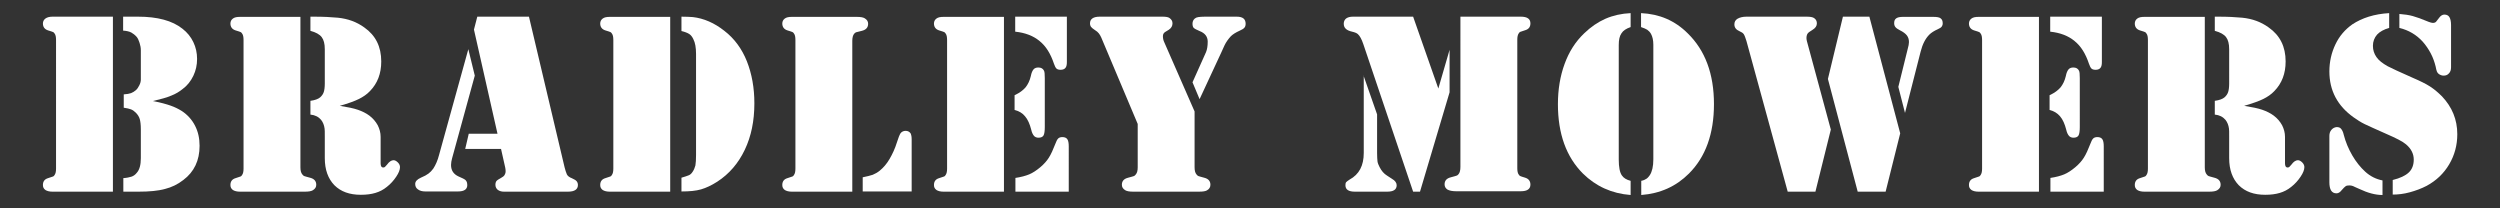 <?xml version="1.0" encoding="utf-8"?>
<!-- Generator: Adobe Illustrator 19.2.1, SVG Export Plug-In . SVG Version: 6.00 Build 0)  -->
<svg version="1.1" id="Layer_1" xmlns="http://www.w3.org/2000/svg" xmlns:xlink="http://www.w3.org/1999/xlink" x="0px" y="0px"
	 viewBox="0 0 1200 100" style="enable-background:new 0 0 1200 100;" xml:space="preserve">
<rect x="0" y="0" width="1200" height="100" fill="#333333" stroke="none"/>
<style type="text/css">
	.st0{fill:none;enable-background:new    ;}
	.st1{fill:#FFFFFF;}
</style>
<path class="st0" d="z"/>
<g>
	<path class="st1" d="M54.2,8v84H26.8h-1.6c-1.5,0-2.6-0.3-3.4-0.8c-0.8-0.6-1.2-1.3-1.2-2.4c0-1.7,0.8-2.8,2.5-3.3
		c1.4-0.5,2.1-0.7,2.4-0.8c0.2-0.1,0.5-0.3,0.7-0.7c0.5-0.7,0.7-1.7,0.7-3.1V19.2c0-1.4-0.2-2.5-0.7-3.1c-0.2-0.4-0.5-0.6-0.7-0.7
		c-0.2-0.1-1-0.4-2.4-0.8c-1.6-0.5-2.5-1.6-2.5-3.3c0-1,0.4-1.8,1.2-2.4S23.8,8,25.2,8h1.6H54.2z M73.4,48.5
		c3.7,0.7,6.5,1.5,8.5,2.2c2,0.7,3.8,1.6,5.4,2.6c2.7,1.8,4.8,4.1,6.3,7c1.5,2.9,2.2,6.1,2.2,9.7c0,7-2.6,12.5-7.8,16.4
		c-2.7,2.1-5.6,3.5-8.8,4.3C76,91.6,71.7,92,66.5,92h-7.3v-6.5c1.6-0.1,2.9-0.4,3.9-0.7c0.9-0.3,1.8-0.9,2.5-1.8
		c1.4-1.5,2-3.9,2-7.1V62c0-2.1-0.2-3.7-0.5-4.8c-0.3-1.1-1-2.2-1.9-3.1c-0.7-0.7-1.5-1.3-2.3-1.6c-0.8-0.3-2-0.6-3.5-0.8v-6.4
		c1.5-0.1,2.7-0.3,3.5-0.6c0.8-0.3,1.6-0.8,2.3-1.4c0.7-0.6,1.2-1.4,1.7-2.4c0.5-1,0.7-1.9,0.7-2.7v-3.4V24.1c0-1.1-0.2-2.3-0.6-3.5
		c-0.4-1.2-0.8-2.2-1.4-2.9c-0.8-0.9-1.7-1.6-2.6-2.1c-1-0.5-2.3-0.8-3.9-0.9V8h7.1c9.4,0,16.5,1.9,21.4,5.8c2.3,1.8,4,3.9,5.2,6.4
		c1.2,2.5,1.8,5.2,1.8,8.1c0,2.9-0.6,5.6-1.8,8.1c-1.2,2.5-2.9,4.7-5.1,6.3c-1.6,1.3-3.4,2.4-5.5,3.2C80.1,46.8,77.2,47.6,73.4,48.5
		z"/>
	<path class="st1" d="M144.2,8v72.3c0,1.6,0.3,2.7,0.9,3.4c0.3,0.4,0.6,0.7,0.9,0.8c0.3,0.1,1.2,0.4,2.8,0.8c2,0.5,3,1.6,3,3.4
		c0,1.1-0.5,1.9-1.6,2.6c-0.8,0.5-2.1,0.7-3.9,0.7h-2.1h-27.4h-1.6c-1.5,0-2.6-0.3-3.4-0.8c-0.8-0.6-1.2-1.3-1.2-2.4
		c0-1.7,0.8-2.8,2.5-3.3c1.4-0.5,2.1-0.7,2.4-0.8c0.2-0.1,0.5-0.3,0.7-0.7c0.5-0.7,0.7-1.7,0.7-3.1V19.2c0-1.4-0.2-2.5-0.7-3.1
		c-0.2-0.4-0.5-0.6-0.7-0.7c-0.2-0.1-1-0.4-2.4-0.8c-1.6-0.5-2.5-1.6-2.5-3.3c0-1,0.4-1.8,1.2-2.4s1.9-0.8,3.4-0.8h1.6H144.2z
		 M163.1,50.8c3.8,0.6,6.7,1.2,8.7,1.9c2,0.7,3.9,1.6,5.5,2.8c1.7,1.3,3,2.8,4,4.6c0.9,1.8,1.4,3.6,1.4,5.6v12.7c0,1.3,0.4,2,1.3,2
		c0.3,0,0.6-0.1,0.8-0.3c0.2-0.2,0.5-0.5,1-1.1c1-1.4,2.1-2.1,3.1-2.1c0.7,0,1.4,0.4,2.1,1.1c0.7,0.7,1,1.5,1,2.2
		c0,1.3-0.6,2.8-1.8,4.6c-1.2,1.8-2.7,3.5-4.5,4.9c-1.7,1.4-3.5,2.3-5.5,2.9c-2,0.6-4.3,0.9-7,0.9c-5.4,0-9.6-1.5-12.7-4.6
		c-3-3.1-4.6-7.4-4.6-13V65.7c0-2.3,0-3.6-0.1-4c-0.2-1.6-0.8-3.1-1.7-4.2c-1.2-1.4-2.9-2.3-5.1-2.5v-6.6c2.2-0.3,3.8-0.9,4.7-1.7
		c0.8-0.7,1.4-1.6,1.7-2.5c0.3-0.9,0.5-2.3,0.5-4.2V23.6c0-2.6-0.5-4.5-1.5-5.8c-1-1.3-2.8-2.3-5.4-3V8h1.6c4.6,0,8.4,0.2,11.6,0.5
		c4.8,0.5,9,2,12.7,4.7c5.4,3.8,8.1,9.2,8.1,16.3c0,5.8-1.8,10.5-5.4,14.2c-1.5,1.6-3.3,2.8-5.3,3.8S167.3,49.6,163.1,50.8z"/>
	<path class="st1" d="M224.8,23.6l3.1,12.7l-10.9,39.7c-0.3,1.1-0.5,2.2-0.5,3.2c0,2.6,1.2,4.4,3.6,5.5l2.2,1c1.4,0.6,2,1.6,2,3.1
		c0,2.1-1.5,3.1-4.5,3.1h-15.6c-1.5,0-2.7-0.3-3.6-1c-0.9-0.6-1.3-1.5-1.3-2.6c0-1.2,0.9-2.2,2.7-3c1.7-0.7,2.9-1.4,3.7-2
		c0.8-0.6,1.6-1.4,2.3-2.4c1.1-1.7,2.1-3.9,2.8-6.7L224.8,23.6z M229.1,8h24.8L271,80.3c0.3,1.3,0.7,2.4,1.1,3.4
		c0.4,0.8,1.2,1.4,2.5,1.9c1.1,0.5,1.8,0.9,2.2,1.4c0.4,0.5,0.6,1.1,0.6,1.8c0,2.1-1.6,3.2-4.8,3.2h-30.7c-1.2,0-2.2-0.3-3-0.9
		c-0.7-0.6-1.1-1.4-1.1-2.4c0-0.8,0.2-1.4,0.5-1.8c0.3-0.4,1.1-0.9,2.2-1.5c0.8-0.4,1.4-0.9,1.7-1.4c0.3-0.5,0.5-1.1,0.5-1.8
		c0-0.7-0.1-1.3-0.2-1.8l-2-8.9h-17.2l1.7-7.3h13.8l-11.3-50L229.1,8z"/>
	<path class="st1" d="M321.7,8v84h-27.4h-1.6c-1.5,0-2.6-0.3-3.4-0.8c-0.8-0.6-1.2-1.3-1.2-2.4c0-1.7,0.8-2.8,2.5-3.3
		c1.4-0.5,2.1-0.7,2.4-0.8c0.2-0.1,0.5-0.3,0.7-0.7c0.5-0.7,0.7-1.7,0.7-3.1V19.2c0-1.4-0.2-2.5-0.7-3.1c-0.2-0.4-0.5-0.6-0.7-0.7
		c-0.2-0.1-1-0.4-2.4-0.8c-1.6-0.5-2.5-1.6-2.5-3.3c0-1,0.4-1.8,1.2-2.4s1.9-0.8,3.4-0.8h1.6H321.7z M334.1,74.4V25.9
		c0-3-0.4-5.4-1.3-7.1c-0.5-1.1-1.2-2-2-2.5c-0.8-0.5-2-1-3.7-1.4V8c2.2,0,4,0.1,5.5,0.2c5.2,0.6,10.3,2.8,15.1,6.6
		c4.8,3.7,8.4,8.6,10.8,14.6c2.4,6.1,3.6,12.8,3.6,20.2c0,8.4-1.5,15.8-4.6,22.3s-7.5,11.6-13.2,15.3c-2.8,1.8-5.4,3-7.8,3.7
		c-2.4,0.7-5.5,1-9.4,1v-6.6c1.7-0.5,2.9-0.9,3.6-1.2s1.3-0.9,1.8-1.7c0.6-0.9,1-1.9,1.3-3C334,78.2,334.1,76.6,334.1,74.4z"/>
	<path class="st1" d="M409.1,92h-27.4h-1.6c-1.5,0-2.6-0.3-3.4-0.8c-0.8-0.6-1.2-1.3-1.2-2.4c0-1.7,0.8-2.8,2.5-3.3
		c1.4-0.5,2.1-0.7,2.4-0.8c0.2-0.1,0.5-0.3,0.7-0.7c0.5-0.7,0.7-1.7,0.7-3.1V19.2c0-1.4-0.2-2.5-0.7-3.1c-0.2-0.4-0.5-0.6-0.7-0.7
		c-0.2-0.1-1-0.4-2.4-0.8c-1.6-0.5-2.5-1.6-2.5-3.3c0-1,0.4-1.8,1.2-2.4s1.9-0.8,3.4-0.8h1.6h27.4h2.1c1.8,0,3.1,0.2,3.9,0.7
		c1.1,0.7,1.6,1.5,1.6,2.6c0,1.8-1,2.9-3,3.4c-1.6,0.4-2.5,0.6-2.8,0.7c-0.3,0.1-0.6,0.4-0.9,0.7c-0.6,0.7-0.9,1.9-0.9,3.4V92z
		 M414.1,92v-6.9c2-0.4,3.6-0.8,4.8-1.2c1.2-0.5,2.3-1.1,3.4-2c1.7-1.4,3.3-3.2,4.7-5.6c1.4-2.4,2.6-5,3.5-7.9
		c0.7-2.3,1.3-3.7,1.8-4.5c0.6-0.7,1.4-1.1,2.4-1.1c1.1,0,2,0.5,2.5,1.4c0.2,0.5,0.4,1.4,0.4,2.7v25H414.1z"/>
	<path class="st1" d="M481.9,8v84h-27.4h-1.6c-1.5,0-2.6-0.3-3.4-0.8c-0.8-0.6-1.2-1.3-1.2-2.4c0-1.7,0.8-2.8,2.5-3.3
		c1.4-0.5,2.1-0.7,2.4-0.8c0.2-0.1,0.5-0.3,0.7-0.7c0.5-0.7,0.7-1.7,0.7-3.1V19.2c0-1.4-0.2-2.5-0.7-3.1c-0.2-0.4-0.5-0.6-0.7-0.7
		c-0.2-0.1-1-0.4-2.4-0.8c-1.6-0.5-2.5-1.6-2.5-3.3c0-1,0.4-1.8,1.2-2.4s1.9-0.8,3.4-0.8h1.6H481.9z M487,52.8v-7.1
		c2.4-1.1,4.1-2.4,5.3-3.8c1.1-1.4,2-3.2,2.5-5.4c0.3-1.6,0.8-2.6,1.3-3.2c0.5-0.6,1.3-0.9,2.3-0.9c1.3,0,2.2,0.5,2.7,1.5
		c0.3,0.5,0.4,1.7,0.4,3.6V61c0,1.9-0.2,3.3-0.6,4s-1.2,1.1-2.4,1.1c-0.9,0-1.7-0.3-2.2-0.9c-0.5-0.6-1-1.5-1.3-2.9
		c-0.7-2.8-1.7-5-3-6.5C490.8,54.3,489.1,53.3,487,52.8z M487.3,8h24.8v21.8c0,1.3-0.2,2.2-0.7,2.8c-0.5,0.6-1.3,0.9-2.3,0.9
		c-0.9,0-1.6-0.2-2-0.6c-0.4-0.4-0.8-1.1-1.2-2.3c-1.6-4.8-3.8-8.4-6.9-10.9c-3-2.5-6.9-4-11.7-4.5V8z M487.4,92v-6.6
		c2.7-0.4,4.9-1,6.6-1.7c1.7-0.7,3.5-1.9,5.3-3.4c1.8-1.5,3.2-3.1,4.2-4.7s2-3.8,3-6.4c0.5-1.3,0.9-2.2,1.4-2.7s1.2-0.7,2-0.7
		c1.1,0,1.9,0.3,2.4,1c0.5,0.7,0.7,1.9,0.7,3.5V92H487.4z"/>
	<path class="st1" d="M573.4,53.5v26.8c0,1.6,0.3,2.7,0.9,3.4c0.3,0.4,0.6,0.7,0.9,0.8c0.3,0.1,1.2,0.4,2.8,0.8c2,0.5,3,1.6,3,3.4
		c0,1.2-0.6,2.1-1.7,2.7c-0.7,0.4-1.9,0.6-3.8,0.6h-2.1H546h-2c-1.8,0-3.1-0.2-3.9-0.7c-1.1-0.7-1.6-1.5-1.6-2.6c0-1.8,1-2.9,3-3.4
		c1.6-0.4,2.5-0.7,2.8-0.8c0.3-0.1,0.6-0.4,0.9-0.8c0.6-0.7,0.9-1.8,0.9-3.4V59.5L528.6,18c-0.7-1.6-1.6-2.7-2.8-3.4
		c-1.1-0.7-1.8-1.3-2.1-1.7c-0.3-0.4-0.5-1-0.5-1.7c0-2.1,1.6-3.2,4.7-3.2h30.1c1.6,0,2.7,0.2,3.3,0.6c1,0.7,1.5,1.5,1.5,2.6
		c0,1.3-0.6,2.3-1.8,3.1l-1.8,1.1c-0.7,0.5-1,1.1-1,2c0,1,0.2,2,0.7,3L573.4,53.5z M575.8,47.6l-3.4-8.1l6.5-14.5
		c0.5-1.2,0.8-2.9,0.8-5c0-2.4-1.3-4.1-3.9-5.1c-1.4-0.6-2.4-1.1-2.8-1.5s-0.6-1.1-0.6-2c0-1.1,0.4-1.9,1.1-2.5
		c0.5-0.4,1-0.6,1.7-0.7s1.7-0.2,3.2-0.2h15.2c2.9,0,4.3,1.1,4.3,3.4c0,0.8-0.2,1.5-0.6,1.9c-0.4,0.5-1.1,0.9-2.2,1.4
		c-2,0.9-3.4,1.8-4.3,2.7c-1.2,1.3-2.3,2.8-3.1,4.5l-1.4,3.1L575.8,47.6z"/>
	<path class="st1" d="M678.3,8l12.1,34.5l5.4-18.6v20.4L681.6,92h-3.3l-23.9-70.8c-0.8-2.4-1.7-4-2.6-4.8c-0.5-0.5-1.5-0.9-2.8-1.2
		c-2.7-0.6-4-1.8-4-3.8c0-1.1,0.4-1.9,1.1-2.5c0.8-0.6,1.9-0.9,3.3-0.9H678.3z M654.5,36.3l6.5,18.6v18.5c0,1.9,0.1,3.2,0.2,4.1
		c0.1,0.8,0.5,1.7,1,2.7c0.9,1.8,2.1,3.2,3.6,4.1l2.3,1.5c1.6,0.9,2.3,2,2.3,3.1c0,2.1-1.5,3.1-4.6,3.1h-15.4c-3.1,0-4.6-1-4.6-3.1
		c0-0.7,0.1-1.2,0.4-1.5c0.3-0.3,0.8-0.7,1.6-1.2c4.6-2.5,6.8-6.7,6.8-12.8V36.3z M701,8h27.3h1.7c3.1,0,4.6,1.1,4.6,3.2
		c0,1.7-0.8,2.8-2.5,3.3c-1.4,0.5-2.1,0.7-2.4,0.8c-0.2,0.1-0.5,0.3-0.7,0.7c-0.5,0.7-0.7,1.7-0.7,3.1v61.6c0,1.4,0.2,2.5,0.7,3.1
		c0.2,0.4,0.5,0.6,0.7,0.7s1,0.4,2.4,0.8c1.6,0.5,2.5,1.6,2.5,3.3c0,2.1-1.5,3.2-4.6,3.2h-1.7h-27.4h-2c-1.8,0-3.2-0.3-4.1-0.8
		c-0.9-0.6-1.4-1.4-1.4-2.5c0-1.8,1-2.9,3-3.4c1.6-0.4,2.5-0.7,2.8-0.8c0.3-0.1,0.6-0.3,0.9-0.7c0.6-0.7,0.9-1.9,0.9-3.5V8z"/>
	<path class="st1" d="M782.7,13c-2.1,0.7-3.6,1.7-4.4,3c-0.9,1.3-1.3,3.1-1.3,5.6v55c0,3.6,0.5,6.2,1.5,7.6c0.8,1.2,2.2,2.1,4.2,2.6
		v6.8c-9.1-0.7-16.7-4.2-22.9-10.3c-8-8-12-19.1-12-33.3c0-7.1,1.1-13.6,3.2-19.3c2.1-5.8,5.2-10.7,9.4-14.7c3.2-3.1,6.6-5.4,10.2-7
		c3.7-1.6,7.7-2.5,12.1-2.7V13z M787.7,13V6.3c4.4,0.2,8.5,1.1,12.2,2.7s7.1,3.9,10.2,7c8.4,8.2,12.6,19.5,12.6,34
		c0,14.2-4,25.3-12,33.3c-6.2,6.2-13.8,9.6-22.9,10.3v-6.8c1.1-0.2,1.9-0.6,2.5-1c0.6-0.4,1.1-1,1.6-1.7c1.1-1.7,1.7-4.2,1.7-7.6
		v-55c0-2.2-0.4-3.9-1.1-5.2c-0.5-0.9-1.1-1.5-1.8-2C790,13.9,789,13.4,787.7,13z"/>
	<path class="st1" d="M878.8,62.2L871.4,92h-13.3l-19.8-72.3c-0.5-1.6-0.9-2.7-1.3-3.3c-0.4-0.6-1.1-1-2-1.4
		c-1.6-0.7-2.5-1.7-2.5-3.3c0-1.2,0.5-2.1,1.5-2.7c1-0.6,2.5-1,4.3-1h28.8c1.8,0,3,0.2,3.7,0.7c0.9,0.6,1.3,1.5,1.3,2.5
		c0,1.3-0.7,2.3-2.2,3.2c-1.2,0.7-2,1.3-2.3,1.8c-0.3,0.5-0.5,1.2-0.5,2.1c0,0.5,0.1,0.9,0.2,1.4L878.8,62.2z M884.6,8h12.7l14.8,56
		l-7,28h-13.4l-14.3-54.1L884.6,8z M914.4,54.2l-3.2-12.5l4.5-18.2c0.4-1.4,0.6-2.5,0.6-3.3c0-1.2-0.3-2.3-1-3.2
		c-0.7-0.9-1.8-1.7-3.4-2.5c-1-0.5-1.7-1-2.1-1.5c-0.4-0.5-0.6-1.1-0.6-1.9c0-1.1,0.3-1.8,1-2.3c0.7-0.5,1.8-0.7,3.2-0.7h14.6
		c1.7,0,2.9,0.2,3.5,0.7c0.7,0.5,1,1.3,1,2.4c0,0.7-0.2,1.2-0.5,1.6s-0.9,0.8-1.8,1.2c-1.8,0.8-3.2,1.7-4.1,2.6
		c-1.9,1.9-3.3,4.6-4.2,8.2L914.4,54.2z"/>
	<path class="st1" d="M978.7,8v84h-27.4h-1.6c-1.5,0-2.6-0.3-3.4-0.8c-0.8-0.6-1.2-1.3-1.2-2.4c0-1.7,0.8-2.8,2.5-3.3
		c1.4-0.5,2.1-0.7,2.4-0.8c0.2-0.1,0.5-0.3,0.7-0.7c0.5-0.7,0.7-1.7,0.7-3.1V19.2c0-1.4-0.2-2.5-0.7-3.1c-0.2-0.4-0.5-0.6-0.7-0.7
		c-0.2-0.1-1-0.4-2.4-0.8c-1.6-0.5-2.5-1.6-2.5-3.3c0-1,0.4-1.8,1.2-2.4c0.8-0.6,1.9-0.8,3.4-0.8h1.6H978.7z M983.8,52.8v-7.1
		c2.4-1.1,4.1-2.4,5.3-3.8c1.1-1.4,2-3.2,2.5-5.4c0.3-1.6,0.8-2.6,1.3-3.2c0.5-0.6,1.3-0.9,2.3-0.9c1.3,0,2.2,0.5,2.7,1.5
		c0.3,0.5,0.4,1.7,0.4,3.6V61c0,1.9-0.2,3.3-0.6,4c-0.4,0.7-1.2,1.1-2.4,1.1c-0.9,0-1.7-0.3-2.2-0.9c-0.5-0.6-1-1.5-1.3-2.9
		c-0.7-2.8-1.7-5-3-6.5C987.5,54.3,985.9,53.3,983.8,52.8z M984.1,8h24.8v21.8c0,1.3-0.2,2.2-0.7,2.8c-0.5,0.6-1.3,0.9-2.3,0.9
		c-0.9,0-1.6-0.2-2-0.6c-0.4-0.4-0.8-1.1-1.2-2.3c-1.6-4.8-3.8-8.4-6.9-10.9c-3-2.5-6.9-4-11.7-4.5V8z M984.2,92v-6.6
		c2.7-0.4,4.9-1,6.6-1.7s3.5-1.9,5.3-3.4c1.8-1.5,3.2-3.1,4.2-4.7c1-1.6,2-3.8,3-6.4c0.5-1.3,0.9-2.2,1.4-2.7s1.2-0.7,2-0.7
		c1.1,0,1.9,0.3,2.4,1c0.5,0.7,0.7,1.9,0.7,3.5V92H984.2z"/>
	<path class="st1" d="M1058.3,8v72.3c0,1.6,0.3,2.7,0.9,3.4c0.3,0.4,0.6,0.7,0.9,0.8c0.3,0.1,1.2,0.4,2.8,0.8c2,0.5,3,1.6,3,3.4
		c0,1.1-0.5,1.9-1.6,2.6c-0.8,0.5-2.1,0.7-3.9,0.7h-2.1h-27.4h-1.6c-1.5,0-2.6-0.3-3.4-0.8c-0.8-0.6-1.2-1.3-1.2-2.4
		c0-1.7,0.8-2.8,2.5-3.3c1.4-0.5,2.1-0.7,2.4-0.8c0.2-0.1,0.5-0.3,0.7-0.7c0.5-0.7,0.7-1.7,0.7-3.1V19.2c0-1.4-0.2-2.5-0.7-3.1
		c-0.2-0.4-0.5-0.6-0.7-0.7c-0.2-0.1-1-0.4-2.4-0.8c-1.6-0.5-2.5-1.6-2.5-3.3c0-1,0.4-1.8,1.2-2.4c0.8-0.6,1.9-0.8,3.4-0.8h1.6
		H1058.3z M1077.2,50.8c3.8,0.6,6.7,1.2,8.7,1.9c2,0.7,3.9,1.6,5.5,2.8c1.7,1.3,3,2.8,4,4.6c0.9,1.8,1.4,3.6,1.4,5.6v12.7
		c0,1.3,0.4,2,1.3,2c0.3,0,0.6-0.1,0.8-0.3c0.2-0.2,0.5-0.5,1-1.1c1-1.4,2.1-2.1,3.1-2.1c0.7,0,1.4,0.4,2.1,1.1c0.7,0.7,1,1.5,1,2.2
		c0,1.3-0.6,2.8-1.8,4.6c-1.2,1.8-2.7,3.5-4.5,4.9c-1.7,1.4-3.5,2.3-5.5,2.9c-2,0.6-4.3,0.9-7,0.9c-5.4,0-9.6-1.5-12.7-4.6
		c-3-3.1-4.6-7.4-4.6-13V65.7c0-2.3,0-3.6-0.1-4c-0.2-1.6-0.8-3.1-1.7-4.2c-1.2-1.4-2.9-2.3-5.1-2.5v-6.6c2.2-0.3,3.8-0.9,4.7-1.7
		c0.8-0.7,1.4-1.6,1.7-2.5c0.3-0.9,0.5-2.3,0.5-4.2V23.6c0-2.6-0.5-4.5-1.5-5.8c-1-1.3-2.8-2.3-5.4-3V8h1.6c4.6,0,8.4,0.2,11.6,0.5
		c4.8,0.5,9,2,12.7,4.7c5.4,3.8,8.1,9.2,8.1,16.3c0,5.8-1.8,10.5-5.4,14.2c-1.5,1.6-3.3,2.8-5.3,3.8
		C1084.4,48.5,1081.3,49.6,1077.2,50.8z"/>
	<path class="st1" d="M1146.8,6.3v7.1c-2.5,0.7-4.5,1.8-5.8,3.2c-1.3,1.5-2,3.3-2,5.4c0,2.1,0.6,3.8,1.7,5.4s2.9,3,5.4,4.4
		c1.7,0.9,5.6,2.7,11.7,5.4c3.7,1.6,6.6,3,8.6,4.3c2,1.3,3.9,2.9,5.8,4.8c4.8,5.1,7.3,11.1,7.3,18.1c0,5.3-1.3,10.1-3.9,14.5
		c-2.6,4.4-6.2,7.8-10.8,10.3c-2.5,1.3-5.2,2.3-8.1,3.1c-2.9,0.8-5.7,1.1-8.2,1.1v-7c3.6-0.9,6.1-2.1,7.7-3.6
		c1.6-1.5,2.4-3.6,2.4-6.2c0-2.7-1.2-5.2-3.7-7.3c-1.6-1.4-4.8-3-9.4-5c-5-2.2-8.5-3.8-10.4-4.7c-1.9-0.9-3.7-2.1-5.4-3.3
		c-7.7-5.5-11.6-12.8-11.6-22c0-4.7,1-9,2.9-13c1.9-4,4.6-7.1,8.1-9.6C1133.8,8.6,1139.7,6.7,1146.8,6.3z M1143.6,86.6v7
		c-3.4,0-7.1-1-11.1-2.9c-1.5-0.7-2.6-1.1-3.1-1.4c-0.6-0.2-1.1-0.3-1.7-0.3c-0.8,0-1.4,0.1-1.8,0.4c-0.4,0.3-1.1,0.9-2,2
		c-0.7,0.9-1.5,1.4-2.4,1.4c-2.3,0-3.4-1.8-3.4-5.3V65.2c0-1.1,0.3-2.1,1-2.9c0.7-0.8,1.5-1.2,2.5-1.3c0.9,0,1.6,0.2,2.1,0.8
		c0.5,0.6,1,1.5,1.3,2.9c0.9,3.5,2.3,6.8,4.1,9.9c1.8,3.1,3.9,5.7,6.2,7.8C1137.7,84.6,1140.5,86,1143.6,86.6z M1151.7,13.4V6.7
		c2.5,0.2,4.6,0.5,6.4,1c1.8,0.5,4.4,1.4,7.7,2.8c0.8,0.3,1.5,0.5,2,0.5c0.8,0,1.4-0.3,1.7-0.8l1.4-1.8c0.7-0.9,1.5-1.4,2.4-1.4
		c1.1,0,1.9,0.4,2.4,1.2c0.5,0.8,0.8,2.1,0.8,3.8v20.3c0,1.2-0.3,2.2-1,2.9c-0.7,0.8-1.5,1.1-2.6,1.1c-0.8,0-1.6-0.3-2.3-0.8
		c-0.4-0.3-0.7-0.7-0.9-1.2c-0.2-0.5-0.4-1.3-0.6-2.4c-0.5-2-1.2-4.1-2.3-6.2c-1.1-2.1-2.4-4-3.9-5.7
		C1159.9,16.7,1156.2,14.5,1151.7,13.4z"/>
</g>
</svg>
